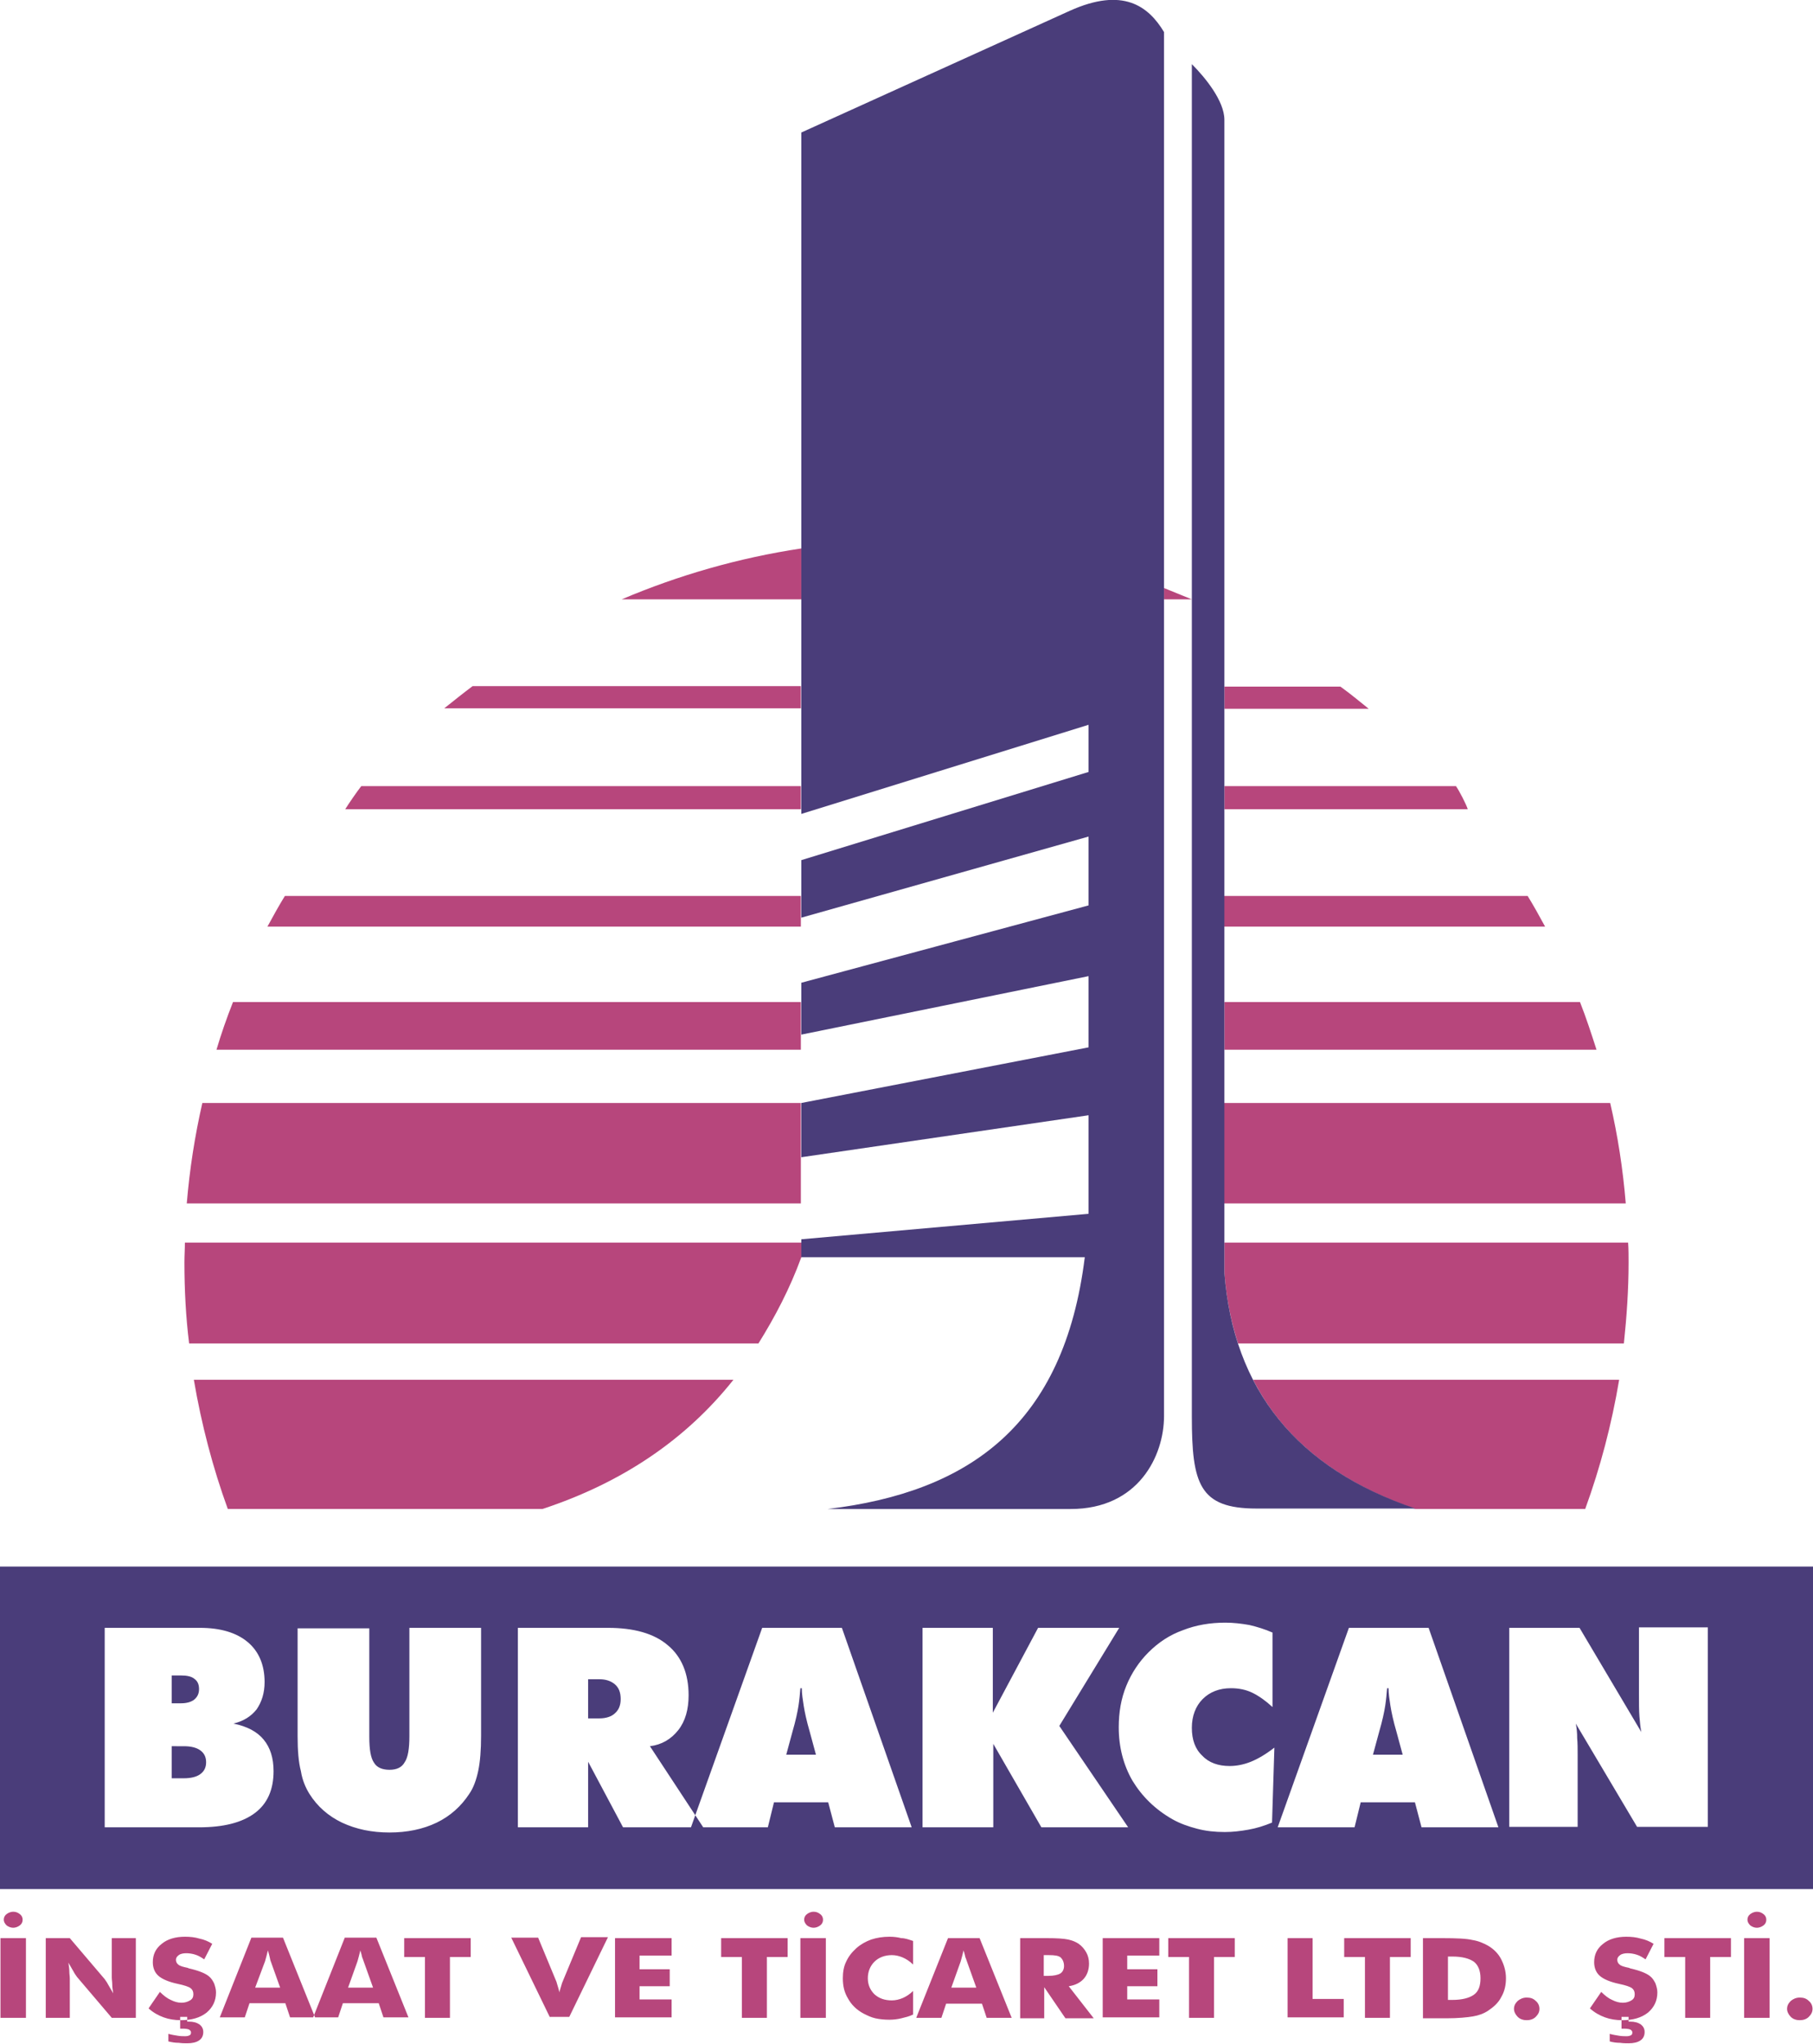 <svg xmlns="http://www.w3.org/2000/svg" xml:space="preserve" viewBox="0 0 384.4 433.4"><path d="M.1 427.8V411h5.4v16.9H.1zm246.7-303.1c2 .8 3.9 1.6 5.9 2.4h-5.9zM.8 407.1q0-.75.6-1.2c.4-.3.9-.5 1.4-.5.6 0 1 .2 1.4.5q.6.45.6 1.2t-.6 1.2c-.4.3-.9.5-1.4.5s-1-.2-1.4-.5q-.6-.6-.6-1.2m8.9 20.7V411h5.1l7.4 8.7c.1.2.4.5.7 1.1.3.5.7 1.2 1.1 1.9-.1-.7-.2-1.3-.2-1.9 0-.5-.1-1-.1-1.5V411h5.1v16.9h-5.1l-7.4-8.7c-.1-.2-.4-.5-.7-1.1-.3-.5-.7-1.2-1.1-1.9.1.7.2 1.3.2 1.9 0 .5.1 1 .1 1.5v8.3H9.7zm24.2-5.4c.8.8 1.6 1.4 2.3 1.7.8.4 1.5.6 2.3.6.7 0 1.3-.2 1.8-.5s.7-.7.7-1.3-.2-1-.6-1.3q-.6-.45-2.7-.9c-1.9-.4-3.3-1-4.1-1.7s-1.2-1.7-1.2-2.9c0-1.6.6-2.9 1.9-3.9 1.2-1 2.9-1.5 4.9-1.5 1.1 0 2.1.1 3.1.4 1 .2 1.9.6 2.7 1.1l-1.7 3.3c-.6-.4-1.2-.8-1.9-1-.6-.2-1.3-.3-1.9-.3s-1.2.1-1.6.4-.6.6-.6 1 .2.8.5 1c.3.3 1 .5 2 .7l.2.1c2.2.5 3.6 1.1 4.3 1.7.5.4.8.9 1.1 1.5.2.6.4 1.2.4 1.9 0 1.8-.7 3.2-2 4.3-1.4 1.1-3.2 1.6-5.4 1.6-1.4 0-2.6-.2-3.7-.6s-2.2-1-3.2-1.9zm1.8 10.5v-1.6c.7.2 1.4.3 2 .4s1.2.1 1.6.1.7-.1.9-.2q.3-.15.3-.6c0-.2-.1-.4-.4-.6-.2-.1-.7-.2-1.2-.2h-.7v-2.5h1.5v1h.3c1 0 1.7.2 2.3.6.5.4.8.9.8 1.6q0 1.2-.9 1.8c-.6.4-1.4.6-2.5.6-.5 0-1.1 0-1.8-.1-.8 0-1.4-.1-2.2-.3m18.4-11.4h5.3l-2-5.6c-.1-.2-.1-.4-.2-.8s-.2-.9-.4-1.5l-.3 1.2c-.1.4-.2.7-.3 1.1zm-7.5 6.3 6.7-16.9H60l6.8 16.9h-5.3l-1-3h-7.6l-1 3zm27.2-6.3h5.3l-2-5.6c-.1-.2-.1-.4-.3-.8-.1-.4-.2-.9-.4-1.5l-.3 1.2c-.1.4-.2.7-.3 1.1zm-7.4 6.3 6.7-16.9h6.7l6.8 16.9h-5.3l-1-3h-7.6l-1 3zm23.7 0V415h-4.4v-4h14.1v4h-4.4v12.9h-5.3zm26.5 0-8.2-16.9h5.7l3.9 9.4c0 .1.1.3.2.7s.3.9.4 1.5c.1-.5.3-1 .4-1.4q.15-.6.3-.9l3.9-9.4h5.7l-8.2 16.9h-4.1zm13.8 0V411h12v3.7h-6.8v2.9h6.4v3.6h-6.4v2.8h6.8v3.8zm26.9 0V415h-4.4v-4H167v4h-4.4v12.9h-5.3zm12.4 0V411h5.4v16.9h-5.4zm.8-20.7q0-.75.6-1.2c.4-.3.9-.5 1.4-.5.6 0 1 .2 1.4.5q.6.45.6 1.2t-.6 1.2c-.4.3-.9.5-1.4.5s-1-.2-1.4-.5q-.6-.6-.6-1.2m23.1 4.5v5c-.7-.7-1.5-1.2-2.2-1.5s-1.5-.5-2.3-.5c-1.5 0-2.8.5-3.7 1.4s-1.4 2.1-1.4 3.5.5 2.5 1.4 3.4c1 .9 2.2 1.3 3.7 1.3.8 0 1.6-.2 2.3-.5s1.5-.8 2.2-1.5v5c-.8.4-1.7.6-2.5.8s-1.7.3-2.5.3q-1.65 0-3-.3c-.9-.2-1.7-.6-2.5-1-1.5-.8-2.6-1.9-3.3-3.2-.8-1.3-1.1-2.7-1.1-4.3 0-1.3.2-2.5.7-3.5.5-1.1 1.2-2 2.2-2.9.9-.8 2-1.4 3.1-1.8q1.8-.6 3.9-.6c.9 0 1.7.1 2.5.3.8 0 1.6.3 2.5.6m8.1 9.9h5.3l-2-5.6c-.1-.2-.1-.4-.3-.8-.1-.4-.2-.9-.4-1.5l-.3 1.2c-.1.4-.2.7-.3 1.1zm-7.4 6.3L201 411h6.7l6.8 16.9h-5.3l-1-3h-7.6l-1 3h-5.3zm22 0V411h5.6c2.2 0 3.7.1 4.6.3s1.6.5 2.2.9c.7.5 1.2 1.1 1.6 1.8q.6 1.05.6 2.4c0 1.3-.4 2.4-1.1 3.2s-1.8 1.4-3.2 1.6l5.3 6.8h-6l-4.5-6.6v6.6h-5.1zm5-8.8h1c1.1 0 2-.2 2.5-.5s.8-.9.8-1.6c0-.8-.3-1.4-.7-1.8-.5-.4-1.3-.5-2.5-.5h-1.1zm12.5 8.8V411h12v3.7H239v2.9h6.4v3.6H239v2.8h6.8v3.8zm18.3 0V415h-4.4v-4h14.1v4h-4.4v12.9h-5.3zm20.9 0V411h5.3v12.9h6.6v3.9zm16.4 0V415H285v-4h14.1v4h-4.4v12.9h-5.3zm12.3 0V411h4.1c3 0 5.2.1 6.4.4 1.3.2 2.4.7 3.3 1.2 1.2.7 2.2 1.7 2.8 2.9s1 2.5 1 4-.3 2.8-1 4c-.6 1.2-1.6 2.1-2.8 2.9-.9.6-2 1-3.2 1.2s-3.1.4-5.6.4h-5zm5.3-3.7h.9c2.1 0 3.6-.4 4.6-1.1s1.4-1.9 1.4-3.5-.5-2.8-1.4-3.5c-1-.7-2.5-1.1-4.6-1.1h-.9zm14 1.9c0-.7.3-1.2.8-1.7.5-.4 1.1-.7 1.9-.7s1.4.2 1.9.7c.5.4.8 1 .8 1.7s-.3 1.2-.8 1.7-1.2.7-1.9.7-1.4-.2-1.9-.7-.8-1.1-.8-1.7m18.5-3.6c.8.8 1.6 1.4 2.3 1.7.8.4 1.5.6 2.3.6.7 0 1.3-.2 1.8-.5s.7-.7.7-1.3-.2-1-.6-1.3q-.6-.45-2.7-.9c-1.9-.4-3.3-1-4.1-1.7s-1.2-1.7-1.2-2.9c0-1.6.6-2.9 1.9-3.9 1.2-1 2.9-1.5 4.9-1.5 1.1 0 2.1.1 3.1.4 1 .2 1.9.6 2.7 1.1l-1.7 3.3c-.6-.4-1.2-.8-1.9-1-.6-.2-1.3-.3-1.9-.3s-1.2.1-1.6.4-.6.6-.6 1 .2.8.5 1c.3.3 1 .5 2 .7l.2.1c2.2.5 3.6 1.1 4.3 1.7.5.4.8.9 1.1 1.5.2.6.4 1.2.4 1.9 0 1.8-.7 3.2-2 4.3-1.4 1.1-3.2 1.6-5.4 1.6-1.4 0-2.6-.2-3.7-.6s-2.2-1-3.2-1.9zm1.8 10.5v-1.6c.7.2 1.4.3 2 .4s1.2.1 1.6.1.7-.1.9-.2q.3-.15.3-.6c0-.2-.1-.4-.4-.6-.2-.1-.7-.2-1.2-.2h-.7v-2.5h1.5v1h.3c1 0 1.7.2 2.3.6.5.4.8.9.8 1.6q0 1.2-.9 1.8c-.6.4-1.4.6-2.5.6-.5 0-1.1 0-1.8-.1-.8 0-1.5-.1-2.2-.3m16-5.1V415h-4.4v-4H367v4h-4.4v12.9h-5.3zm12.5 0V411h5.4v16.9h-5.4zm.7-20.7q0-.75.6-1.2c.4-.3.9-.5 1.4-.5.6 0 1 .2 1.4.5q.6.45.6 1.2t-.6 1.2c-.4.3-.9.5-1.4.5s-1-.2-1.4-.5q-.6-.6-.6-1.2m8.4 18.9c0-.7.3-1.2.8-1.7.5-.4 1.1-.7 1.9-.7s1.4.2 1.9.7c.5.4.8 1 .8 1.7s-.3 1.2-.8 1.7-1.2.7-1.9.7-1.4-.2-1.9-.7-.8-1.1-.8-1.7m-209-309.7c-13.3 2-26.1 5.7-38.1 10.8h38.1zm-69.7 29.2c-2 1.5-4 3.1-6 4.7h75.6v-4.7zm159.4 4.8h30.6c-2-1.6-3.9-3.2-6-4.7h-24.6zm-183 16.4c-.8 1-2.8 3.9-3.4 4.9h96.6v-4.9zm183 4.9h51.6c-.3-1-1.8-3.9-2.5-4.9h-49.1zM60.4 190c-1.3 2.1-2.5 4.3-3.7 6.5h113.1V190zm199.2 6.5h68c-1.2-2.2-2.4-4.4-3.7-6.5h-64.4v6.5zm-210.2 16c-1.3 3.3-2.5 6.7-3.5 10.1h123.9v-10.1zm210.2 10.1h78.9c-1.1-3.4-2.2-6.8-3.5-10.1h-75.4zM42.9 233.9q-2.4 10.5-3.3 21.3h130.2v-21.3zm301.8 21.3q-.9-10.95-3.3-21.3h-81.9v21.3zm-305.5 8.3c0 1.4-.1 2.8-.1 4.2 0 5.8.3 11.6 1 17.2h120.7c3.5-5.6 6.7-11.7 9.1-18.3v-3.1zm305.1 21.4c.6-5.7 1-11.4 1-17.2 0-1.4 0-2.8-.1-4.2h-85.6v6.4c.4 5.4 1.4 10.4 2.9 15zM300.1 320h36c3.2-8.8 5.6-17.9 7.2-27.4h-77.6c6.4 12.6 17.9 21.7 34.4 27.4m-259-27.4c1.6 9.4 4 18.6 7.2 27.4H115c17-5.6 30.5-14.8 40.5-27.4z" style="fill-rule:evenodd;clip-rule:evenodd;fill:#b7467c"/><path d="M36.4 370.3v6.8H39c1.5 0 2.7-.3 3.5-.9s1.2-1.4 1.2-2.5-.4-1.9-1.2-2.5-2-.9-3.5-.9zm0-15v5.9h2c1.2 0 2.2-.3 2.8-.8s1-1.2 1-2.2-.3-1.7-1-2.2c-.6-.5-1.6-.7-2.8-.7zm-14.2 32.2v-42.3h20.2c4.3 0 7.7 1 10.1 3s3.6 4.9 3.6 8.5c0 2.3-.6 4.2-1.7 5.8-1.2 1.5-2.8 2.5-4.9 3 2.9.6 5 1.7 6.4 3.4s2.1 3.9 2.1 6.7c0 3.9-1.3 6.9-4 8.9s-6.6 3-11.8 3zm40.9-19.3v-22.9h15.2v23c0 2.7.3 4.5 1 5.5q.9 1.5 3.3 1.5c1.5 0 2.6-.5 3.2-1.6.7-1 1-2.9 1-5.5v-23H102v22.9c0 3-.2 5.5-.6 7.4s-1 3.6-1.9 4.9c-1.7 2.6-4 4.7-6.9 6.1s-6.3 2.1-10 2.1c-3.8 0-7.1-.7-10.1-2.1-2.9-1.4-5.2-3.4-6.9-6.1-.8-1.3-1.5-2.9-1.8-4.8-.5-1.9-.7-4.4-.7-7.4m61.6-12.1v8.3h2.4c1.4 0 2.6-.4 3.3-1.1q1.2-1.05 1.2-3c0-1.4-.4-2.4-1.2-3.1s-1.9-1.1-3.3-1.1zm-14.9 31.4v-42.3h19.1c5.5 0 9.8 1.2 12.7 3.7 2.9 2.4 4.4 6 4.4 10.6 0 3-.7 5.5-2.2 7.4s-3.5 3.1-6 3.4l11.3 17.2h-17l-7.4-13.9v13.9zm56.9-15.4h6.3l-1.3-4.8c-.7-2.4-1.1-4.3-1.3-5.6s-.4-2.5-.4-3.7h-.3c-.1 1.2-.2 2.4-.4 3.7s-.6 3.2-1.3 5.6zm-20.2 15.4 15.1-42.3h16.9l14.8 42.3H177l-1.4-5.3h-11.5l-1.3 5.3zm49.1 0v-42.3h14.9v18l9.6-18h17.2L224.6 366l14.6 21.5h-18.4l-10.2-17.7v17.7zm74.2-25.5q-2.1-1.95-4.2-3c-1.4-.7-3-1-4.6-1-2.5 0-4.5.8-6 2.3s-2.3 3.6-2.3 6.1.7 4.5 2.2 5.9c1.4 1.5 3.4 2.2 5.8 2.2q2.25 0 4.5-.9c1.5-.6 3.2-1.6 5-3l-.5 15.9c-1.7.7-3.3 1.2-5 1.5s-3.3.5-5 .5c-2.1 0-4-.2-5.9-.7s-3.6-1.1-5.2-2c-3.7-2.1-6.5-4.9-8.5-8.2-1.9-3.3-2.9-7.1-2.9-11.3 0-3.2.5-6.1 1.6-8.8s2.7-5.1 4.7-7.1c2.1-2.1 4.5-3.7 7.3-4.7 2.8-1.1 5.8-1.6 9-1.6 1.7 0 3.4.2 5.1.5 1.7.4 3.3.9 4.9 1.6zm21.3 10.1h6.3l-1.3-4.8c-.7-2.4-1.1-4.3-1.3-5.6s-.4-2.5-.4-3.7h-.3c-.1 1.2-.2 2.4-.4 3.7s-.6 3.2-1.3 5.6zm-20.2 15.4 15.1-42.3h16.9l14.8 42.3h-16.3l-1.4-5.3h-11.5l-1.3 5.3zm49.1 0v-42.3h14.9l13.1 22.1c-.2-1-.3-2.1-.4-3.3s-.1-2.8-.1-4.7v-14.2h14.6v42.3h-15l-13-21.9c.2.9.3 2 .3 3.1.1 1.1.1 2.3.1 3.6v15.2H320zM169.9 28.1l56.9-25.8c11.3-5.1 16.7-1 20 4.5v293.5c0 8.4-5.4 19.7-19.8 19.7h-51.5c30-3.6 50.1-17.8 54.5-53.4h-60.1v-3.8l60.9-5.4v-20.9l-60.9 8.9v-11.5l60.9-11.8V207l-60.9 12.4v-11l60.9-16.4v-14.6l-60.9 17.2v-12.2l60.9-18.7v-10l-60.9 18.9zm89.7-2.7v244.5c1.9 24.8 15.4 41.5 40.5 50h-33.7c-12.1 0-13.7-5.2-13.7-19.5V13.6c2.8 2.8 6.9 7.8 6.9 11.8M0 332.2h384.4v68.4H0z" style="fill-rule:evenodd;clip-rule:evenodd;fill:#4a3d7a"/></svg>